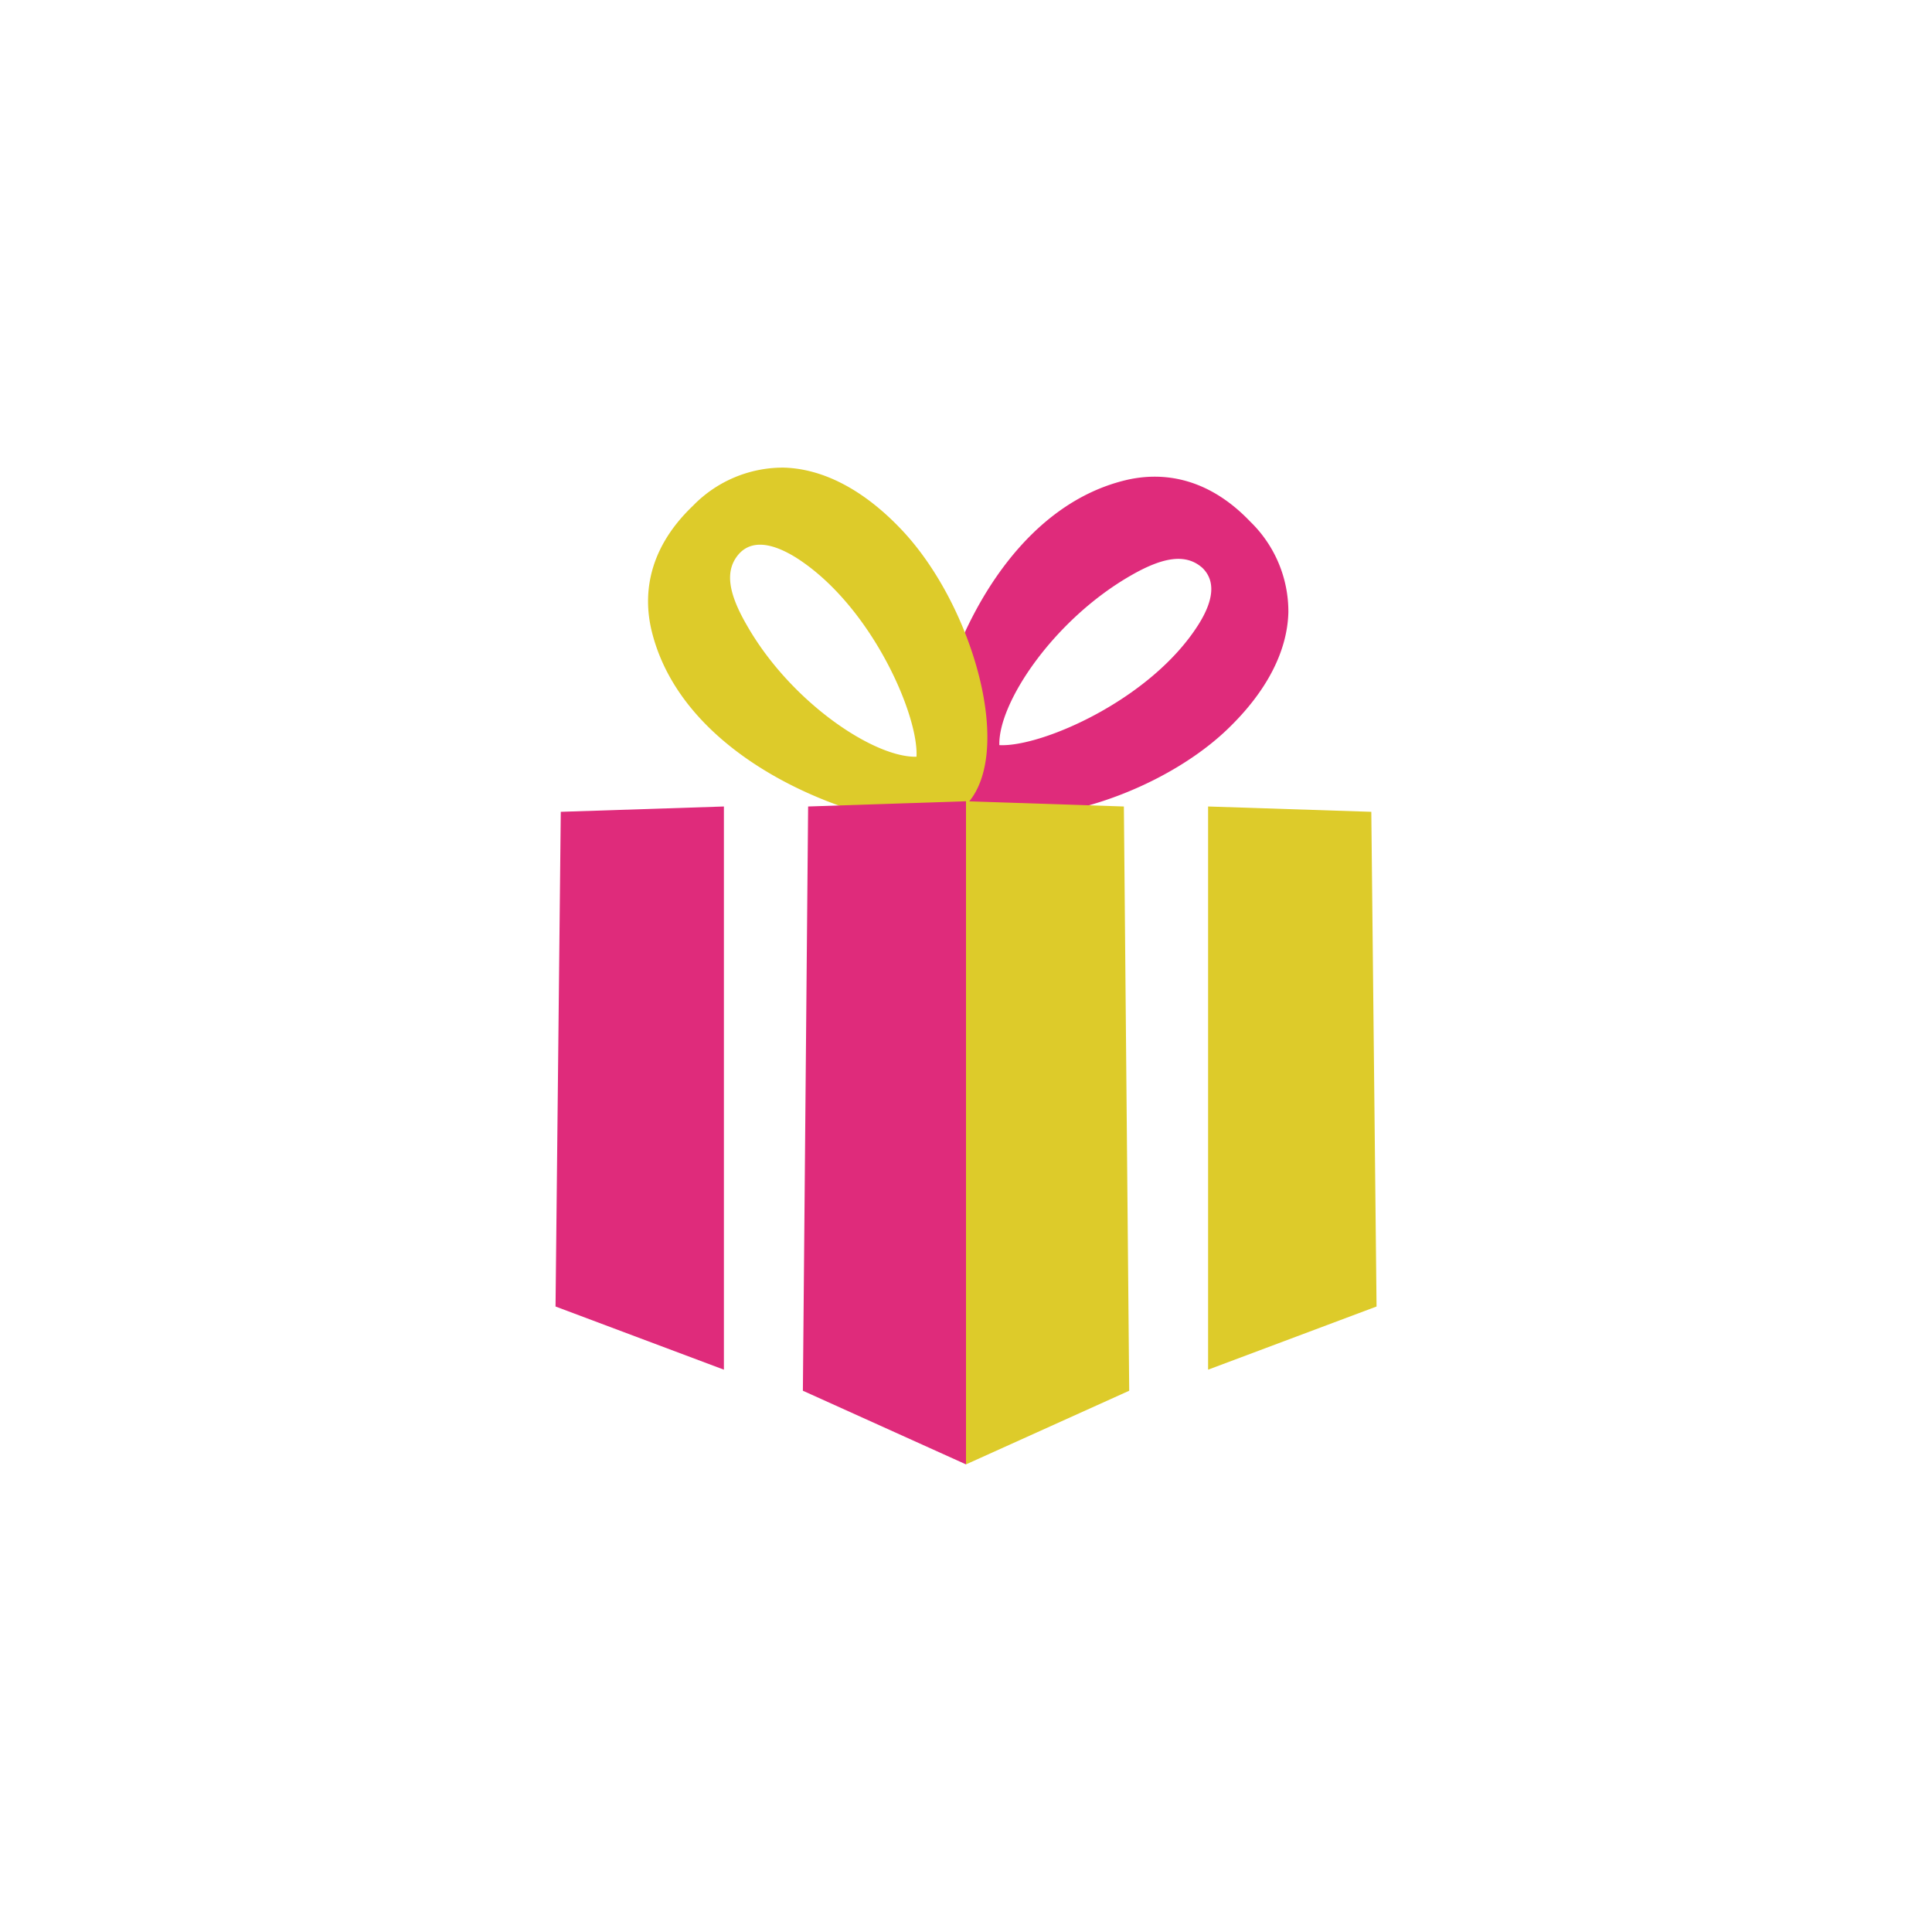 <?xml version="1.0" encoding="UTF-8"?> <svg xmlns="http://www.w3.org/2000/svg" id="Layer_1" data-name="Layer 1" viewBox="0 0 224.8 224.8"><defs><style>.cls-1{fill:#df2b7b;}.cls-2{fill:#ddcb2a;}</style></defs><path class="cls-1" d="M149.91,71.23c-.11,4.53-2.51,9.25-7.15,13.68-8.92,8.51-26.55,13.39-32.3,7.36-2.18-2.28-2.43-6.16-.77-11.85,3-10.17,10-21.81,21.25-24.54,3.68-.89,9.2-.78,14.54,4.82h0A14.57,14.57,0,0,1,149.91,71.23ZM116.28,86.7c4.85.26,17.61-5.26,23.15-14,2.26-3.57,1.61-5.53.47-6.63h0c-1.91-1.69-4.55-1.28-8.33.9C122.62,72.11,116.14,81.76,116.28,86.7Zm-.76-.13Z"></path><path class="cls-2" d="M91.16,54.41c4.53.11,9.26,2.51,13.68,7.16,8.51,8.92,13.4,26.54,7.37,32.29-2.28,2.19-6.16,2.44-11.85.77-10.18-3-21.82-10-24.54-21.24-.89-3.69-.78-9.2,4.81-14.54h0A14.6,14.6,0,0,1,91.16,54.41Zm15.48,33.64c.26-4.86-5.27-17.61-14-23.16C89,62.63,87.05,63.28,86,64.43h0c-1.7,1.91-1.29,4.54.9,8.32C92,81.7,101.7,88.18,106.64,88.05Zm-.13.75Z"></path><polygon class="cls-1" points="65.25 94.46 84.23 93.84 84.23 159.37 64.64 152.02 65.25 94.46"></polygon><polygon class="cls-1" points="94.03 93.84 112.4 93.23 112.4 170.39 93.42 161.82 94.03 93.84"></polygon><polygon class="cls-2" points="159.56 94.46 140.57 93.84 140.57 159.37 160.17 152.02 159.56 94.46"></polygon><polygon class="cls-2" points="130.77 93.84 112.4 93.23 112.4 170.39 131.39 161.82 130.77 93.84"></polygon></svg> 